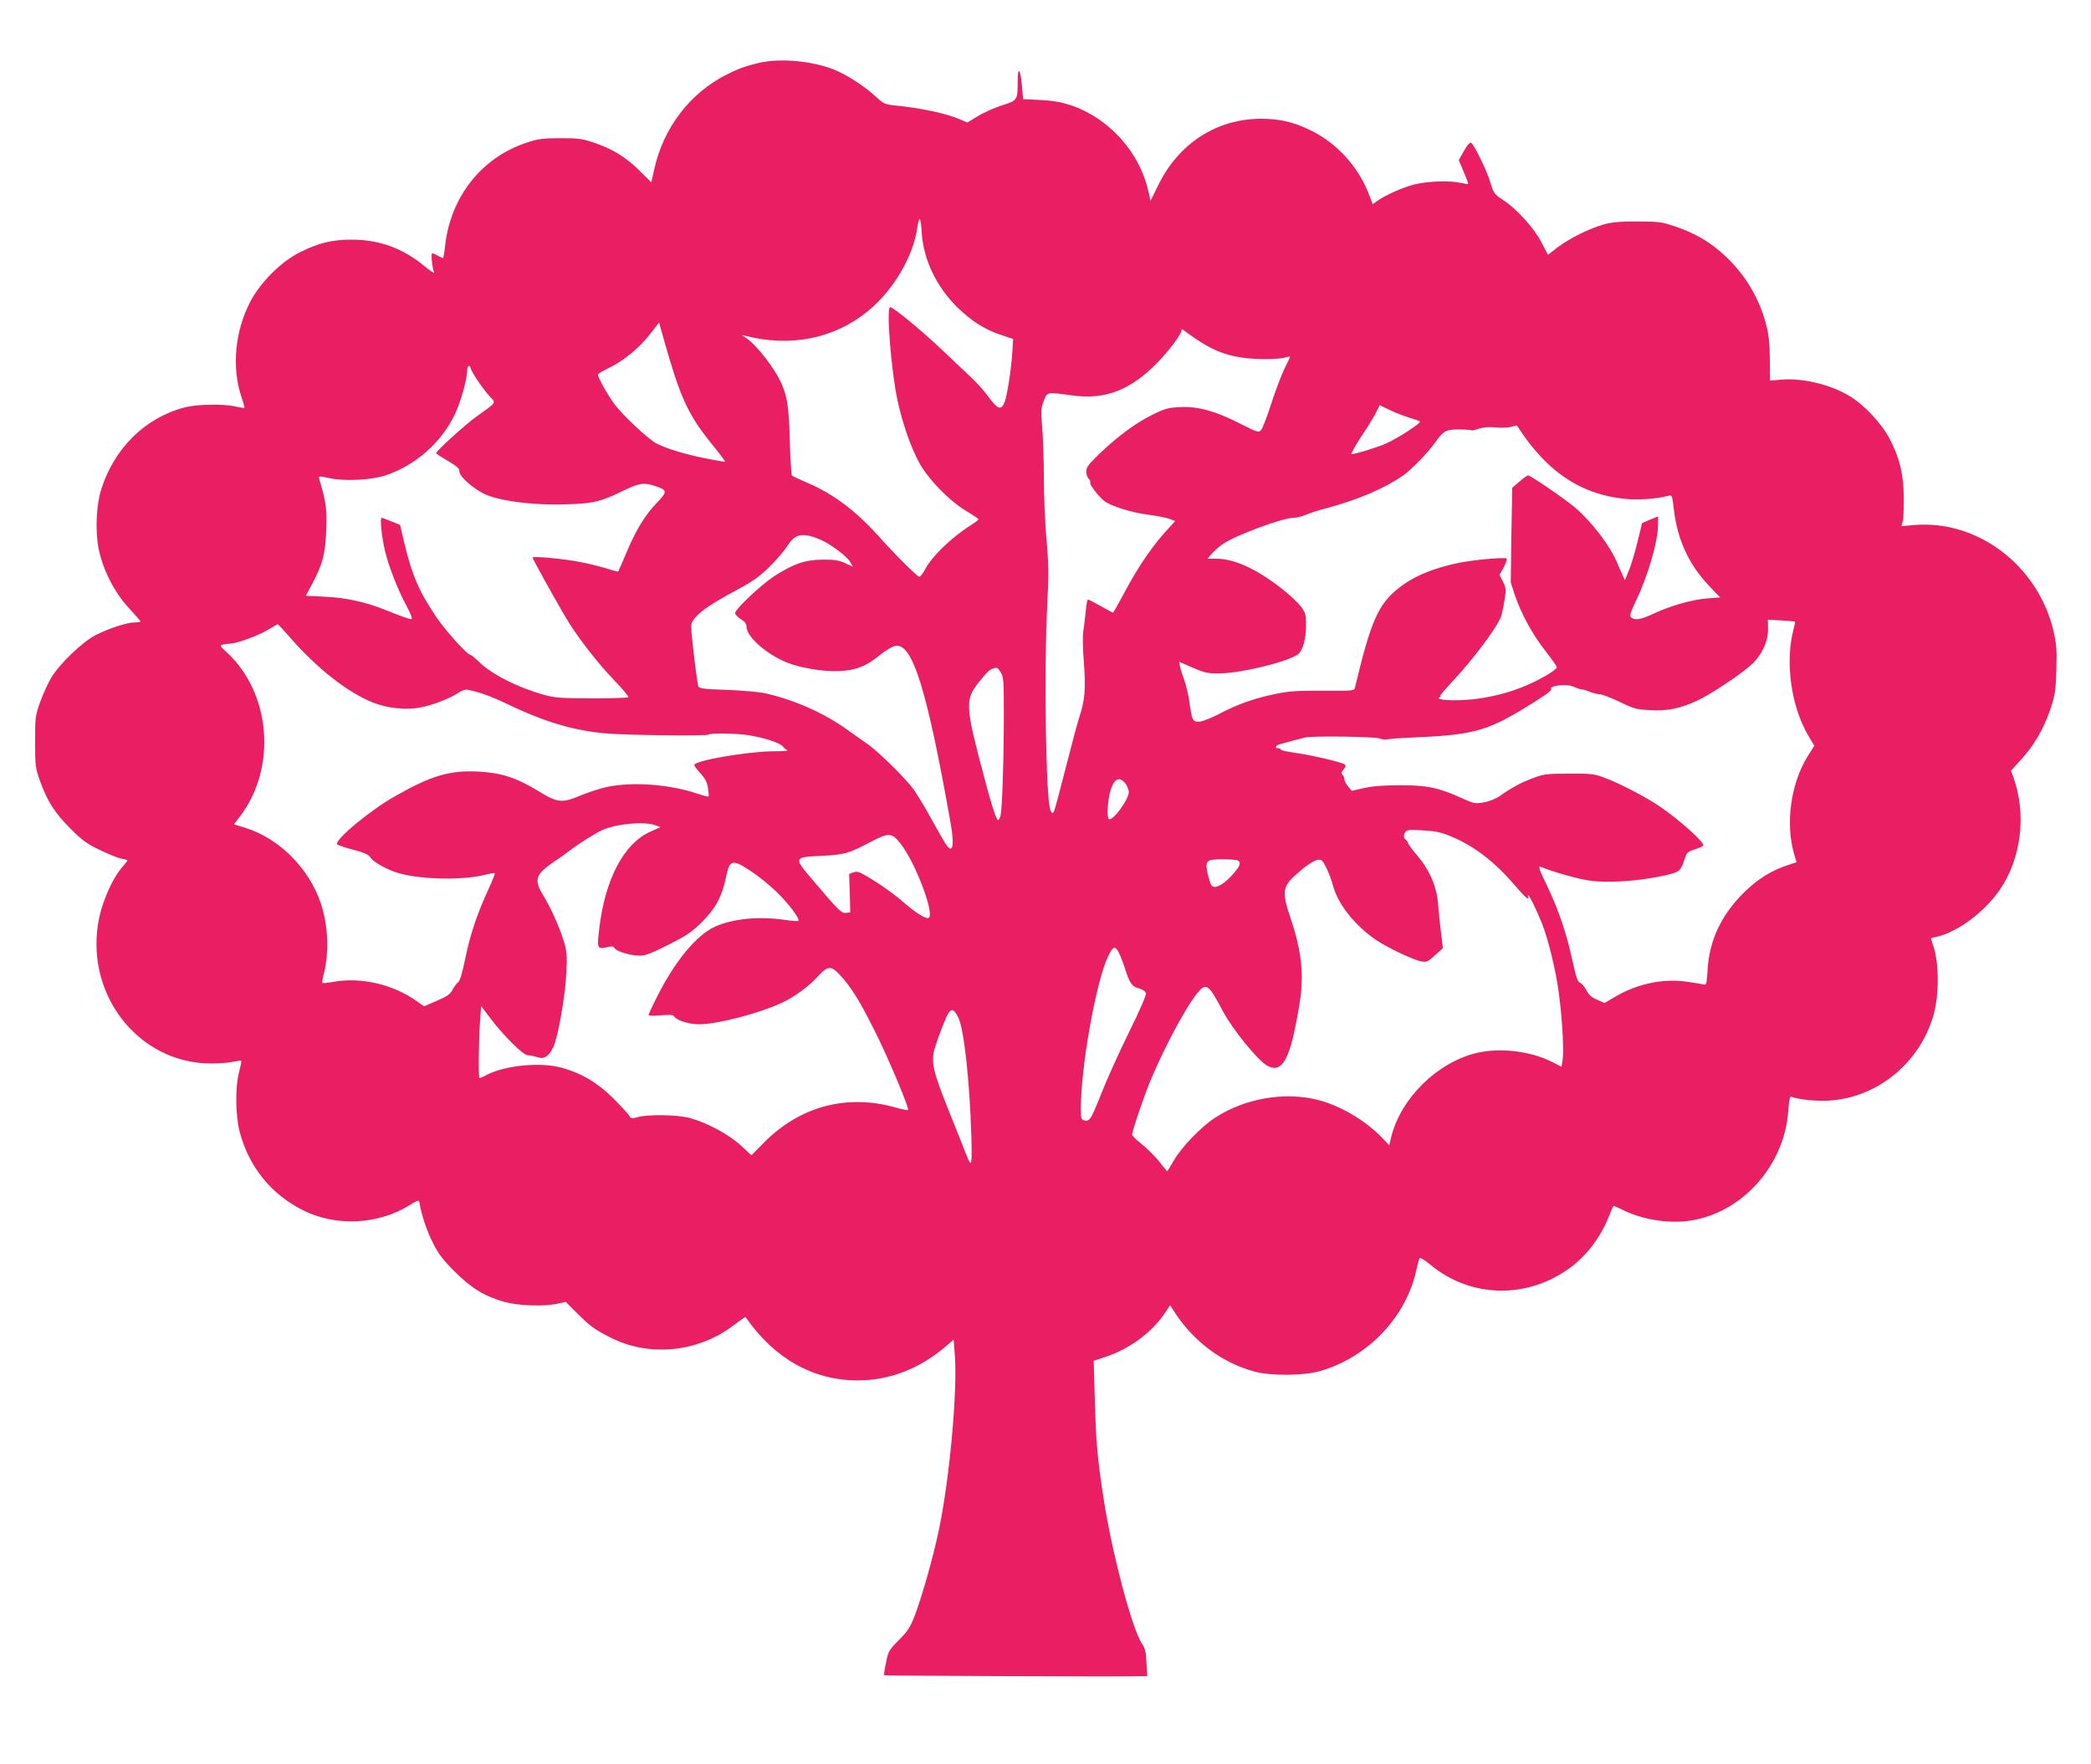 <?xml version="1.0" standalone="no"?>
<!DOCTYPE svg PUBLIC "-//W3C//DTD SVG 20010904//EN"
 "http://www.w3.org/TR/2001/REC-SVG-20010904/DTD/svg10.dtd">
<svg version="1.0" xmlns="http://www.w3.org/2000/svg"
 width="1280pt" height="1080pt" viewBox="0 0 1280 1080"
 preserveAspectRatio="xMidYMid meet">
<g transform="translate(0,1080) scale(0.1,-0.1)"
fill="#e91e63" stroke="none">
<path d="M4650 10416 c-78 -18 -127 -35 -195 -69 -230 -114 -395 -328 -451
-588 l-17 -75 -71 70 c-83 83 -169 136 -281 173 -70 24 -95 27 -205 27 -108 0
-136 -4 -205 -27 -280 -92 -470 -336 -501 -639 -4 -38 -10 -68 -13 -68 -3 1
-17 7 -31 15 -14 8 -29 14 -34 15 -9 0 -1 -86 11 -117 4 -9 -24 9 -61 40 -131
107 -274 160 -441 160 -122 0 -201 -19 -315 -75 -117 -57 -246 -186 -308 -305
-95 -184 -115 -406 -52 -589 11 -32 18 -59 16 -61 -2 -2 -25 2 -52 8 -74 18
-238 15 -314 -5 -241 -63 -431 -250 -510 -501 -31 -99 -38 -255 -16 -365 26
-128 97 -268 185 -362 39 -42 71 -79 71 -82 0 -3 -15 -6 -34 -6 -48 0 -159
-36 -241 -78 -84 -44 -223 -178 -274 -265 -18 -31 -47 -96 -65 -144 -30 -84
-31 -95 -31 -243 0 -148 1 -159 31 -243 45 -124 87 -190 185 -289 72 -72 101
-93 180 -131 52 -25 111 -49 131 -53 21 -3 38 -8 38 -11 0 -3 -16 -24 -36 -46
-53 -63 -111 -190 -135 -297 -102 -462 231 -901 685 -900 50 0 111 5 135 11
24 5 46 8 48 5 2 -2 -4 -32 -13 -67 -25 -92 -23 -271 4 -370 57 -214 194 -382
390 -479 199 -98 452 -87 643 29 61 37 64 38 67 18 9 -66 48 -181 85 -251 31
-62 63 -103 132 -171 101 -101 181 -150 305 -185 85 -23 242 -29 324 -10 l49
11 71 -71 c81 -80 104 -97 200 -146 238 -123 541 -93 759 75 38 29 70 51 71
49 174 -253 412 -387 684 -388 196 0 377 69 539 206 l51 44 7 -96 c17 -219
-32 -753 -96 -1062 -34 -165 -105 -417 -151 -536 -26 -67 -42 -92 -95 -145
-61 -61 -65 -68 -79 -138 -9 -41 -14 -76 -12 -78 3 -3 1390 -9 1542 -6 l69 1
-5 83 c-3 66 -9 90 -27 115 -59 83 -184 555 -235 887 -38 244 -47 349 -54 608
l-7 237 75 25 c142 47 277 146 355 259 l38 56 33 -51 c116 -175 290 -303 484
-355 101 -27 302 -26 403 4 291 84 526 331 587 618 7 32 16 64 19 71 4 7 27
-6 66 -38 249 -207 598 -213 862 -15 100 75 184 188 233 313 13 32 24 59 26
61 1 2 24 -8 51 -21 133 -68 313 -93 453 -63 306 64 546 346 567 669 5 68 9
87 20 83 42 -17 158 -28 232 -23 294 19 552 230 636 520 36 125 36 318 0 426
-8 25 -15 46 -15 47 0 1 15 6 33 9 129 28 296 152 390 290 130 191 163 460 83
684 l-16 43 61 67 c79 86 139 188 180 309 29 87 33 111 37 240 4 121 1 157
-17 237 -93 401 -463 684 -853 651 l-79 -7 8 28 c5 16 7 82 7 148 -2 145 -24
238 -86 358 -49 95 -159 212 -250 265 -118 70 -286 109 -413 98 l-70 -6 -1
132 c-1 101 -7 152 -23 213 -43 162 -126 301 -249 417 -88 83 -180 138 -302
180 -89 30 -103 32 -235 32 -104 1 -157 -4 -205 -17 -90 -25 -214 -87 -285
-141 l-59 -46 -39 75 c-47 90 -153 207 -235 260 -54 36 -59 42 -76 100 -20 72
-105 247 -122 252 -7 2 -26 -21 -43 -52 l-31 -55 30 -72 c17 -39 29 -72 27
-74 -1 -2 -20 1 -42 6 -68 16 -206 11 -287 -9 -74 -19 -176 -65 -229 -102
l-26 -19 -18 48 c-66 179 -201 328 -370 408 -100 48 -184 67 -295 67 -271 0
-504 -150 -629 -405 l-48 -97 -13 57 c-53 240 -241 449 -475 528 -59 19 -108
28 -186 32 l-106 5 -7 81 c-9 102 -26 125 -26 34 0 -121 -1 -123 -94 -152 -44
-14 -111 -43 -148 -66 l-67 -40 -46 20 c-84 36 -238 69 -402 85 -55 6 -66 11
-110 52 -66 62 -178 135 -255 166 -135 54 -327 72 -458 43z m992 -1038 c11
-167 89 -331 217 -458 86 -85 174 -140 274 -172 l69 -23 -5 -80 c-6 -101 -32
-270 -47 -306 -23 -55 -41 -47 -109 45 -21 28 -62 74 -91 101 -30 28 -112 106
-183 173 -124 118 -299 262 -318 262 -25 0 7 -398 46 -575 33 -145 74 -265
128 -370 52 -101 187 -241 295 -305 39 -23 72 -45 72 -49 0 -3 -20 -19 -44
-34 -125 -79 -244 -195 -287 -279 -11 -21 -25 -38 -32 -38 -12 0 -143 130
-260 260 -130 144 -269 248 -421 313 -50 21 -94 42 -98 45 -4 4 -10 97 -13
207 -6 210 -14 268 -48 350 -39 94 -155 244 -222 288 -28 17 -28 18 -5 12 281
-72 548 -18 756 153 154 126 277 337 300 513 4 27 10 49 14 49 4 0 10 -37 12
-82z m-1547 -764 c78 -264 129 -367 262 -532 47 -57 83 -105 81 -108 -2 -2
-58 8 -124 21 -123 25 -234 59 -295 90 -50 26 -203 169 -256 239 -42 56 -103
165 -103 183 0 5 30 23 68 41 92 45 182 119 250 205 l57 73 8 -31 c4 -16 28
-98 52 -181z m3282 76 c95 -56 186 -81 313 -87 64 -3 135 0 160 5 24 6 45 10
47 9 1 -2 -13 -33 -32 -69 -18 -37 -55 -133 -81 -213 -26 -81 -54 -155 -63
-166 -16 -19 -18 -18 -132 39 -149 76 -255 105 -363 100 -70 -3 -92 -8 -166
-44 -102 -49 -216 -133 -328 -240 -69 -66 -82 -84 -82 -110 0 -17 6 -37 14
-44 8 -6 12 -18 10 -25 -5 -12 50 -83 86 -112 38 -30 171 -72 265 -83 55 -7
115 -19 134 -26 l35 -14 -35 -38 c-99 -104 -190 -237 -279 -405 -34 -64 -64
-117 -67 -117 -3 0 -37 18 -75 40 -39 22 -73 40 -78 40 -4 0 -10 -30 -13 -67
-4 -38 -10 -92 -15 -122 -5 -33 -4 -108 3 -199 13 -154 6 -231 -28 -332 -9
-25 -45 -161 -81 -302 -36 -142 -69 -265 -74 -275 -9 -14 -11 -14 -21 5 -29
54 -41 858 -20 1267 9 177 9 239 -5 393 -9 101 -16 270 -16 375 0 106 -5 244
-10 307 -9 104 -8 120 9 165 22 57 16 56 179 34 196 -27 352 33 514 198 79 80
160 191 151 207 -4 6 15 -6 42 -27 28 -20 73 -51 102 -67z m-4497 -140 c0 -17
68 -120 112 -170 46 -51 55 -36 -78 -132 -72 -52 -244 -209 -244 -222 0 -3 33
-25 73 -48 52 -31 71 -48 69 -60 -6 -32 95 -120 173 -150 100 -39 298 -62 485
-55 164 5 207 16 345 83 99 48 128 52 198 28 73 -25 74 -32 7 -103 -73 -76
-127 -165 -187 -308 -25 -59 -47 -110 -49 -112 -1 -1 -31 6 -66 18 -35 11
-108 29 -163 40 -104 21 -295 38 -295 28 0 -7 113 -212 195 -353 69 -120 196
-285 303 -396 52 -54 92 -101 88 -106 -4 -4 -105 -7 -224 -7 -192 1 -226 3
-296 23 -158 44 -317 125 -393 200 -24 23 -47 42 -51 42 -21 0 -160 155 -216
240 -104 156 -142 246 -191 446 l-26 111 -52 21 c-29 12 -56 22 -61 22 -11 0
0 -113 20 -199 22 -94 76 -234 130 -335 30 -56 41 -86 32 -86 -14 0 -69 20
-168 60 -114 45 -232 71 -356 77 l-122 6 38 71 c64 120 82 185 87 331 5 130 0
166 -42 311 -6 21 -6 21 62 7 93 -20 256 -12 343 17 183 61 341 200 424 373
35 72 76 217 76 270 0 15 5 27 10 27 6 0 10 -5 10 -10z m5626 -259 c33 -16 86
-37 119 -47 33 -10 63 -20 67 -24 11 -8 -134 -102 -207 -135 -58 -25 -187 -65
-212 -65 -6 0 21 48 60 108 40 59 81 126 92 150 11 23 21 42 21 42 1 0 28 -13
60 -29z m963 -324 c134 -127 280 -197 463 -219 84 -11 208 -3 284 18 19 5 21
-1 31 -88 22 -183 91 -333 214 -463 l69 -72 -78 -6 c-94 -7 -229 -46 -331 -94
-76 -36 -113 -42 -137 -22 -10 8 -3 30 31 102 76 160 135 366 135 471 l0 45
-49 -20 -49 -21 -27 -111 c-15 -62 -38 -140 -52 -175 l-26 -63 -13 28 c-7 15
-23 50 -34 77 -44 105 -156 252 -257 338 -62 53 -274 198 -289 198 -5 0 -29
-17 -53 -38 l-44 -38 -5 -289 -4 -290 26 -80 c39 -114 108 -240 187 -341 38
-48 69 -92 69 -99 0 -6 -24 -25 -52 -42 -139 -84 -295 -135 -464 -154 -110
-11 -229 -5 -203 12 8 5 10 9 5 9 -4 0 28 38 71 84 131 139 286 346 304 409 5
18 14 62 20 99 9 60 8 70 -11 108 l-21 41 26 46 c14 26 22 50 18 54 -11 9
-194 -7 -291 -26 -160 -33 -278 -82 -370 -155 -125 -98 -171 -204 -267 -607
-5 -22 -7 -22 -198 -21 -161 1 -208 -3 -295 -21 -126 -26 -239 -67 -340 -122
-43 -22 -94 -43 -115 -46 -45 -5 -51 5 -66 120 -6 43 -20 103 -32 135 -11 31
-23 69 -26 84 l-5 27 83 -36 c75 -32 92 -36 166 -35 132 2 403 67 476 115 31
20 52 93 52 182 0 63 -3 74 -32 113 -18 24 -74 76 -126 116 -154 118 -284 176
-393 176 l-52 0 26 31 c15 17 46 44 68 59 74 52 365 160 430 160 18 0 52 8 76
18 24 11 81 29 128 41 191 51 355 121 470 201 54 38 149 137 197 204 49 69 67
78 145 77 39 0 73 -3 76 -5 2 -3 21 2 43 9 26 10 61 12 102 9 34 -4 78 -2 97
3 l35 9 53 -77 c29 -42 88 -111 131 -152z m-4450 -469 c64 -27 163 -101 184
-136 l18 -31 -48 22 c-39 18 -65 22 -138 21 -106 0 -180 -26 -300 -104 -80
-53 -235 -200 -235 -223 0 -9 16 -25 35 -37 25 -15 35 -29 35 -47 0 -59 118
-165 241 -216 84 -35 225 -59 320 -55 109 4 170 28 263 104 30 24 69 47 86 50
105 22 194 -263 340 -1089 25 -144 11 -190 -35 -117 -14 23 -53 91 -87 153
-34 62 -80 139 -104 173 -46 65 -219 236 -287 282 -23 16 -76 54 -119 84 -142
103 -326 184 -503 224 -38 8 -145 18 -237 21 -141 5 -168 8 -173 22 -7 16 -32
220 -42 332 -4 50 -2 59 23 88 35 43 113 94 259 172 94 51 135 80 196 140 42
41 91 99 109 127 46 75 95 84 199 40z m5969 -503 c2 -2 -2 -22 -8 -44 -54
-200 -17 -472 89 -653 l37 -63 -42 -67 c-103 -168 -136 -414 -80 -600 l14 -46
-52 -17 c-102 -33 -188 -87 -272 -170 -137 -136 -211 -292 -221 -473 -6 -89
-7 -93 -27 -88 -12 3 -58 11 -104 17 -142 20 -300 -13 -434 -92 l-66 -39 -46
21 c-34 14 -51 30 -66 59 -11 21 -28 41 -38 44 -14 5 -24 34 -46 134 -37 171
-85 312 -156 461 -44 89 -55 121 -42 116 96 -38 236 -77 314 -87 106 -13 278
-2 419 27 118 24 125 29 147 94 17 53 21 57 65 71 25 8 49 18 53 23 15 15
-144 158 -271 244 -86 57 -237 136 -325 169 -70 27 -84 29 -225 28 -139 0
-155 -2 -223 -28 -74 -28 -128 -57 -200 -108 -22 -16 -63 -33 -96 -39 -57 -10
-61 -9 -137 25 -140 64 -215 80 -379 79 -99 0 -169 -5 -220 -17 l-75 -17 -22
26 c-13 14 -23 34 -23 44 0 9 -5 22 -12 29 -9 9 -7 16 7 32 11 12 15 24 9 29
-14 14 -197 57 -301 72 -51 7 -93 16 -93 21 0 4 -7 8 -15 8 -23 0 -18 17 8 24
40 12 137 37 159 42 46 10 423 5 452 -6 16 -6 36 -8 45 -6 9 3 77 8 151 11
364 15 456 38 680 173 121 73 180 114 175 122 -15 24 96 36 139 16 19 -9 41
-16 49 -16 8 0 31 -7 50 -15 20 -8 47 -15 61 -15 13 0 67 -21 120 -46 88 -43
104 -47 189 -51 104 -6 179 9 286 58 79 36 268 161 333 221 63 58 103 144 101
219 l-1 56 82 -5 c44 -2 82 -6 84 -7z m-9218 -91 c169 -195 360 -345 517 -406
87 -34 200 -45 285 -29 72 13 181 55 230 88 27 18 46 24 65 20 69 -14 139 -39
239 -87 230 -110 402 -161 599 -179 126 -12 622 -17 632 -8 10 11 170 8 243
-3 96 -15 197 -48 212 -69 7 -10 20 -20 28 -24 8 -3 -32 -6 -90 -6 -159 -2
-480 -57 -480 -84 0 -5 17 -29 39 -52 28 -31 40 -54 45 -89 4 -26 6 -50 3 -52
-2 -2 -30 5 -63 16 -168 58 -395 76 -552 44 -42 -8 -115 -32 -162 -51 -120
-51 -145 -49 -267 26 -135 82 -227 111 -368 118 -173 8 -283 -24 -505 -150
-150 -84 -373 -268 -356 -295 3 -5 46 -20 96 -33 67 -17 94 -29 105 -45 19
-29 85 -68 157 -93 128 -44 399 -52 543 -17 32 9 61 13 64 11 2 -3 -14 -44
-36 -92 -71 -153 -115 -284 -144 -427 -19 -92 -34 -143 -44 -148 -8 -5 -23
-25 -33 -44 -15 -29 -32 -42 -97 -70 l-79 -34 -43 30 c-146 105 -345 151 -517
119 -32 -6 -60 -8 -63 -6 -2 3 1 24 7 46 36 136 30 302 -16 441 -72 215 -253
396 -460 462 l-72 22 39 51 c225 298 187 753 -83 1002 -42 38 -44 42 -24 47
11 3 31 6 44 6 39 0 178 51 233 85 30 18 56 33 59 34 3 0 34 -34 70 -75z
m4375 -474 c0 -276 -10 -585 -20 -622 -4 -16 -11 -28 -15 -28 -12 0 -43 98
-111 360 -87 333 -88 384 -10 480 55 69 65 78 91 88 22 8 28 5 45 -22 18 -29
20 -48 20 -256z m744 -426 c12 -15 21 -39 21 -53 0 -45 -99 -179 -122 -165
-11 7 -10 84 3 146 20 97 57 124 98 72z m-2879 -255 l33 -12 -62 -28 c-162
-73 -276 -289 -312 -589 -15 -125 -13 -131 42 -119 35 8 44 7 51 -5 11 -20 99
-46 155 -46 33 0 73 15 175 67 113 57 144 78 206 140 83 83 121 154 146 272
22 109 38 114 149 41 42 -27 112 -83 156 -125 77 -74 150 -170 138 -182 -4 -3
-40 0 -82 6 -160 23 -319 8 -429 -42 -112 -51 -243 -209 -352 -425 -30 -59
-54 -111 -54 -116 0 -4 33 -5 74 -1 53 5 76 3 81 -5 16 -26 90 -50 155 -50
112 0 368 67 507 132 74 34 166 102 216 157 69 76 86 75 160 -11 62 -73 117
-166 208 -352 80 -163 196 -442 188 -451 -3 -2 -37 4 -75 15 -298 85 -586 9
-806 -213 l-78 -79 -67 62 c-76 69 -208 139 -313 167 -76 20 -254 22 -315 5
-37 -11 -41 -11 -54 10 -8 13 -53 61 -100 108 -95 94 -197 154 -321 186 -127
33 -337 12 -449 -45 -22 -12 -43 -21 -46 -21 -7 0 -5 242 4 353 l6 89 52 -69
c89 -117 206 -233 235 -233 14 0 39 -5 57 -11 42 -15 71 4 99 64 29 63 72 308
79 453 5 106 3 130 -16 193 -26 86 -78 202 -126 281 -59 97 -48 128 74 210 29
19 70 49 91 65 50 39 157 106 195 123 90 40 255 55 325 31z m4875 -70 c139
-58 264 -154 385 -295 39 -46 76 -84 81 -84 6 0 7 5 4 10 -3 6 -4 10 -1 10 8
0 51 -88 85 -172 40 -101 88 -301 105 -438 20 -158 30 -340 22 -395 l-7 -45
-61 31 c-130 65 -314 87 -456 54 -242 -57 -464 -274 -525 -512 l-13 -53 -49
51 c-99 101 -248 189 -380 224 -206 55 -454 13 -638 -108 -85 -55 -204 -179
-251 -260 -21 -37 -40 -67 -41 -67 -1 0 -23 27 -49 60 -26 32 -74 80 -106 106
-33 26 -60 52 -60 59 0 17 53 176 94 284 76 197 226 483 303 579 56 69 71 60
156 -103 62 -117 219 -310 277 -340 93 -48 140 45 195 380 28 173 14 318 -50
510 -63 187 -59 209 56 305 65 55 103 74 126 66 16 -6 56 -92 73 -157 31 -116
136 -247 267 -335 69 -46 229 -122 274 -129 32 -6 40 -2 83 37 l49 44 -13 104
c-7 58 -14 129 -16 157 -7 112 -50 213 -128 306 -31 36 -56 70 -56 75 0 5 -6
15 -14 21 -15 13 -16 28 -2 50 7 11 30 13 106 8 78 -4 111 -11 175 -38z
m-3374 -41 c97 -122 221 -458 169 -458 -22 0 -77 35 -141 90 -70 61 -151 118
-238 169 -42 25 -55 29 -77 21 l-26 -10 4 -118 3 -117 -26 -3 c-29 -3 -43 11
-214 213 -106 125 -105 128 60 136 143 7 167 13 302 84 115 60 131 59 184 -7z
m2063 -104 c28 -11 17 -39 -36 -96 -53 -56 -100 -80 -120 -60 -6 6 -16 36 -24
68 -19 85 -12 94 86 94 43 0 85 -3 94 -6z m-730 -556 c8 -13 26 -57 40 -99 32
-101 44 -118 88 -129 21 -6 39 -18 43 -29 3 -12 -34 -98 -104 -240 -60 -122
-138 -294 -172 -382 -64 -160 -70 -169 -111 -154 -11 4 -13 28 -11 108 9 279
100 763 169 899 27 54 37 58 58 26z m-977 -408 c34 -70 69 -387 79 -720 5
-191 2 -204 -32 -115 -6 17 -48 120 -92 231 -114 282 -126 334 -98 424 24 75
66 184 82 208 20 31 35 24 61 -28z"/>
</g>
</svg>
